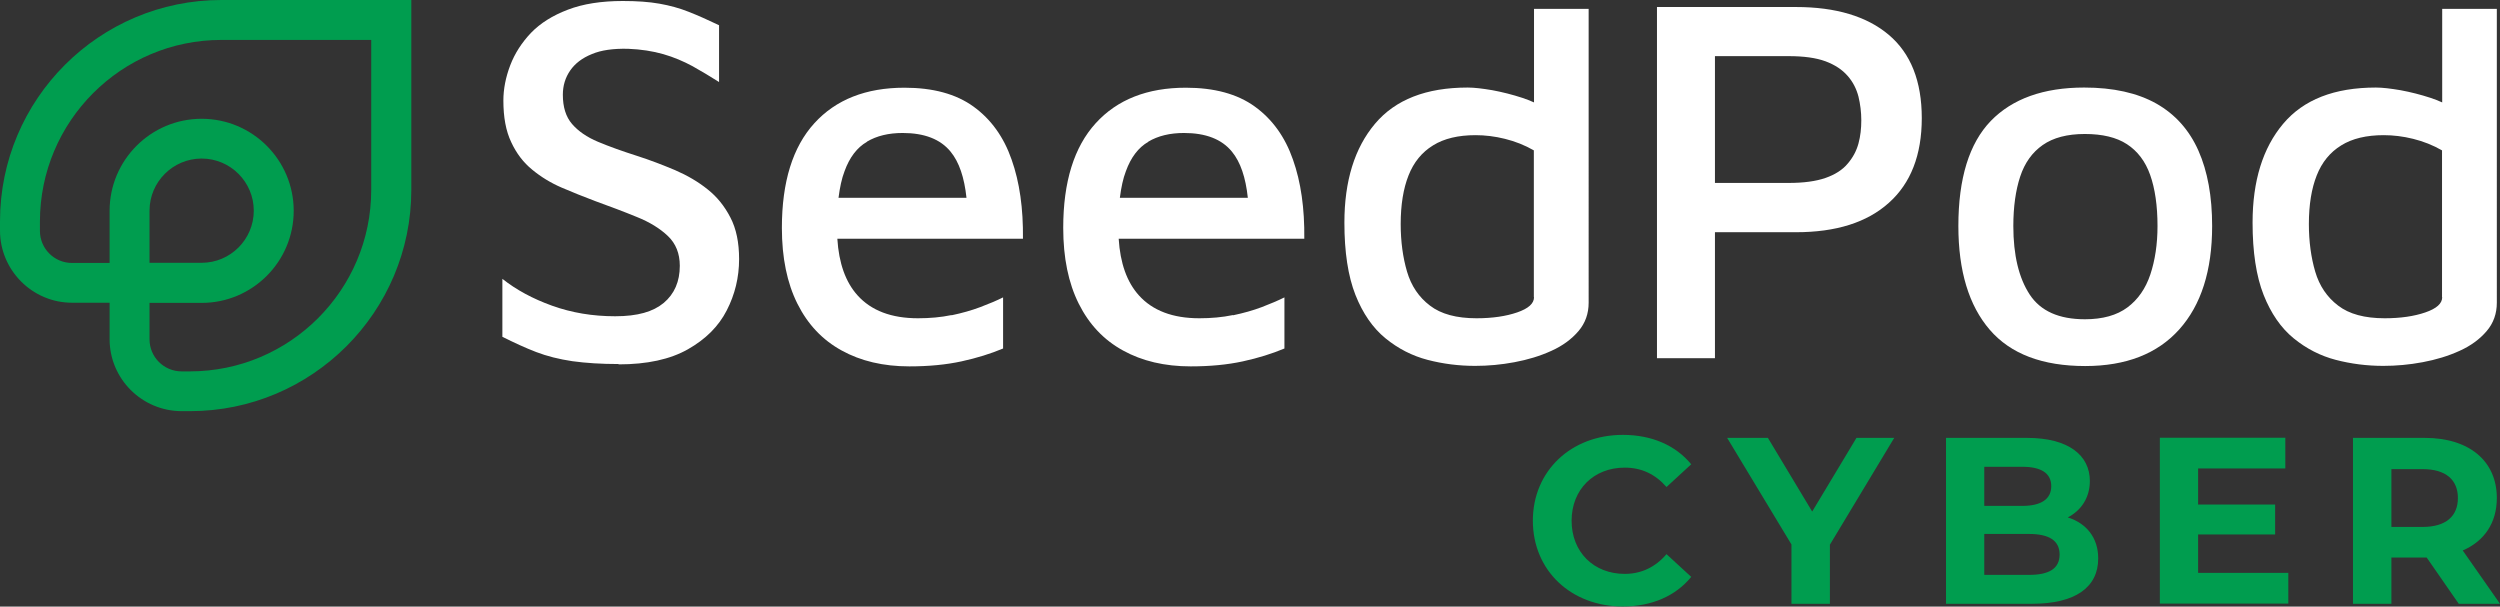 <svg xmlns="http://www.w3.org/2000/svg" id="Layer_2" data-name="Layer 2" viewBox="0 0 149.64 36.31"><rect x="0" y="0" width="149.64" height="36.31" fill="#333333" stroke="none"/><g id="Layer_1-2" data-name="Layer 1"><g><path d="M13.25,0C5.94,0,0,5.94,0,13.25v.55c0,2.38,1.94,4.32,4.31,4.32h2.25v2.18c0,2.38,1.94,4.31,4.32,4.31h.49c7.31,0,13.25-5.94,13.25-13.25V0H13.25Zm8.97,11.37c0,5.99-4.87,10.86-10.86,10.86h-.49c-1.06,0-1.92-.86-1.92-1.92v-2.18h3.12c3.04,0,5.51-2.47,5.51-5.51s-2.47-5.51-5.51-5.51-5.51,2.47-5.51,5.51v3.12h-2.25c-1.06,0-1.92-.86-1.92-1.92v-.55C2.39,7.26,7.26,2.39,13.25,2.39h8.97V11.37Zm-13.27,1.24c0-1.72,1.4-3.12,3.12-3.12s3.12,1.4,3.12,3.12-1.4,3.12-3.12,3.12h-3.12v-3.12Z" style="fill: #009d4f;"></path><g><path d="M37.03,21.79c-1.05,0-1.97-.06-2.77-.17-.8-.12-1.52-.3-2.17-.55-.65-.25-1.32-.56-2.02-.91v-3.47c.82,.65,1.81,1.19,2.98,1.61,1.17,.42,2.42,.63,3.77,.63s2.27-.27,2.91-.8c.64-.54,.96-1.28,.96-2.22,0-.74-.24-1.33-.71-1.78-.47-.45-1.1-.84-1.88-1.15-.78-.32-1.61-.63-2.49-.95-.67-.25-1.33-.52-1.99-.8-.65-.28-1.24-.64-1.76-1.07-.53-.43-.95-.98-1.26-1.65-.32-.67-.47-1.5-.47-2.49,0-.69,.14-1.4,.41-2.11,.27-.71,.69-1.36,1.24-1.94,.56-.58,1.29-1.04,2.21-1.39,.91-.35,2.01-.52,3.29-.52,.84,0,1.57,.05,2.19,.16,.62,.11,1.21,.27,1.76,.49,.56,.22,1.16,.49,1.81,.8v3.4c-.53-.34-1.06-.65-1.59-.95-.54-.29-1.12-.54-1.75-.72s-1.33-.29-2.11-.32c-.88-.02-1.61,.08-2.17,.32-.57,.23-1,.56-1.29,.98-.29,.42-.44,.9-.44,1.45,0,.74,.18,1.32,.55,1.75,.37,.43,.89,.79,1.56,1.07,.67,.28,1.45,.56,2.33,.84,.78,.25,1.53,.54,2.27,.85,.74,.32,1.39,.7,1.95,1.15,.57,.45,1.02,1.01,1.37,1.69,.35,.67,.52,1.5,.52,2.49,0,1.09-.25,2.12-.74,3.07-.49,.96-1.27,1.73-2.33,2.33-1.06,.6-2.44,.9-4.14,.9Z" style="fill: #fff;"></path><path d="M56.95,18.86c-.62,.13-1.29,.19-2,.19-1.6,0-2.8-.46-3.62-1.37-.72-.8-1.12-1.93-1.21-3.39h11.11c.02-1.81-.2-3.39-.68-4.74-.47-1.35-1.23-2.41-2.28-3.17-1.05-.76-2.43-1.13-4.13-1.13-2.31,0-4.11,.71-5.4,2.13-1.29,1.42-1.94,3.5-1.94,6.26,0,1.79,.31,3.3,.93,4.54,.62,1.24,1.5,2.17,2.65,2.8,1.14,.63,2.49,.95,4.05,.95,1.16,0,2.2-.1,3.12-.3,.92-.2,1.75-.46,2.49-.77v-3.06c-.38,.19-.83,.38-1.36,.58-.53,.2-1.1,.36-1.72,.49Zm-5.06-10.38c.59-.35,1.3-.52,2.14-.52,1.3,0,2.26,.37,2.87,1.12,.51,.62,.82,1.54,.95,2.76h-7.66c.08-.62,.19-1.15,.36-1.59,.3-.83,.75-1.42,1.34-1.76Z" style="fill: #fff;"></path><path d="M73.79,18.86c-.62,.13-1.29,.19-2,.19-1.6,0-2.8-.46-3.62-1.37-.72-.8-1.12-1.93-1.21-3.39h11.11c.02-1.81-.2-3.39-.68-4.74-.47-1.35-1.23-2.41-2.28-3.17-1.05-.76-2.43-1.13-4.13-1.13-2.31,0-4.11,.71-5.4,2.13-1.29,1.42-1.94,3.5-1.94,6.26,0,1.79,.31,3.3,.93,4.54,.62,1.24,1.5,2.17,2.65,2.8,1.14,.63,2.49,.95,4.05,.95,1.16,0,2.2-.1,3.12-.3,.92-.2,1.75-.46,2.49-.77v-3.06c-.38,.19-.83,.38-1.35,.58-.53,.2-1.1,.36-1.72,.49Zm-5.06-10.38c.59-.35,1.3-.52,2.14-.52,1.3,0,2.26,.37,2.87,1.12,.51,.62,.82,1.54,.95,2.76h-7.66c.08-.62,.19-1.15,.36-1.59,.3-.83,.75-1.42,1.34-1.76Z" style="fill: #fff;"></path><path d="M91.82,.53V6.13c-.22-.1-.45-.19-.69-.27-.61-.2-1.21-.35-1.8-.46-.59-.1-1.08-.16-1.48-.16-2.48,0-4.33,.72-5.55,2.17-1.22,1.45-1.83,3.42-1.83,5.92,0,1.76,.22,3.2,.66,4.32,.44,1.11,1.04,1.98,1.8,2.6,.76,.62,1.6,1.05,2.52,1.29,.92,.24,1.87,.36,2.84,.36,.78,0,1.56-.07,2.36-.22,.8-.15,1.53-.37,2.21-.68,.67-.3,1.21-.7,1.62-1.18,.41-.48,.61-1.05,.61-1.7V.53h-3.28Zm0,17.26c0,.38-.34,.68-1.01,.91-.67,.23-1.48,.35-2.43,.35-1.2,0-2.13-.25-2.79-.76-.66-.5-1.12-1.18-1.37-2.03-.25-.85-.38-1.8-.38-2.85,0-1.16,.16-2.13,.47-2.91,.31-.79,.8-1.39,1.47-1.8,.66-.41,1.51-.61,2.54-.61,.57,0,1.16,.07,1.76,.22,.61,.15,1.19,.38,1.73,.69v8.79Z" style="fill: #fff;"></path><path d="M102.65,13.91v7.53h-3.47V.42h8.32c2.39,0,4.25,.56,5.56,1.67,1.31,1.11,1.97,2.77,1.97,4.98s-.66,3.9-1.97,5.07c-1.31,1.18-3.17,1.76-5.56,1.76h-4.85Zm0-2.96h4.41c.9,0,1.64-.1,2.21-.3,.57-.2,1.01-.48,1.32-.85,.32-.37,.53-.77,.65-1.21,.12-.44,.17-.9,.17-1.39s-.06-.96-.17-1.42c-.12-.46-.33-.88-.65-1.24-.32-.37-.76-.66-1.32-.87-.57-.21-1.3-.31-2.21-.31h-4.41v7.59Z" style="fill: #fff;"></path><path d="M124.82,21.91c-2.56,0-4.47-.72-5.72-2.17-1.25-1.45-1.88-3.52-1.88-6.21,0-2.86,.65-4.95,1.94-6.29,1.29-1.33,3.16-2,5.59-2,1.74,0,3.18,.32,4.32,.96,1.13,.64,1.97,1.58,2.52,2.82,.55,1.24,.82,2.74,.82,4.51,0,2.67-.66,4.73-1.97,6.19-1.31,1.46-3.19,2.19-5.63,2.19Zm-.03-2.8c1.07,0,1.92-.24,2.55-.71,.63-.47,1.09-1.13,1.37-1.97,.28-.84,.43-1.81,.43-2.9,0-1.22-.15-2.24-.44-3.06-.29-.82-.76-1.43-1.39-1.84s-1.47-.61-2.52-.61-1.89,.22-2.52,.66c-.63,.44-1.08,1.07-1.35,1.89-.27,.82-.41,1.81-.41,2.96,0,1.74,.33,3.11,.98,4.1,.65,.99,1.75,1.48,3.31,1.48Z" style="fill: #fff;"></path><path d="M146.18,.53V6.13c-.22-.1-.45-.19-.69-.27-.61-.2-1.21-.35-1.8-.46-.59-.1-1.08-.16-1.48-.16-2.48,0-4.33,.72-5.55,2.17-1.22,1.45-1.83,3.42-1.83,5.92,0,1.76,.22,3.2,.66,4.32,.44,1.11,1.04,1.98,1.8,2.6,.76,.62,1.6,1.05,2.52,1.29,.92,.24,1.87,.36,2.84,.36,.78,0,1.56-.07,2.36-.22,.8-.15,1.53-.37,2.21-.68,.67-.3,1.21-.7,1.62-1.18,.41-.48,.61-1.05,.61-1.7V.53h-3.28Zm0,17.26c0,.38-.34,.68-1.01,.91-.67,.23-1.48,.35-2.43,.35-1.2,0-2.13-.25-2.79-.76-.66-.5-1.12-1.18-1.37-2.03-.25-.85-.38-1.8-.38-2.85,0-1.16,.16-2.13,.47-2.91,.31-.79,.8-1.39,1.47-1.8,.66-.41,1.51-.61,2.54-.61,.57,0,1.16,.07,1.76,.22,.61,.15,1.19,.38,1.73,.69v8.79Z" style="fill: #fff;"></path></g><g><path d="M91.75,31.17c0-2.99,2.3-5.14,5.39-5.14,1.72,0,3.15,.62,4.09,1.76l-1.48,1.36c-.67-.77-1.5-1.16-2.5-1.16-1.86,0-3.18,1.31-3.18,3.18s1.32,3.18,3.18,3.18c.99,0,1.83-.4,2.5-1.18l1.48,1.36c-.94,1.15-2.37,1.77-4.1,1.77-3.08,0-5.38-2.14-5.38-5.14Z" style="fill: #009d4f;"></path><path d="M109.53,32.62v3.52h-2.3v-3.55l-3.85-6.38h2.44l2.65,4.41,2.65-4.41h2.26l-3.86,6.41Z" style="fill: #009d4f;"></path><path d="M125.59,33.43c0,1.72-1.36,2.71-3.97,2.71h-5.14v-9.93h4.85c2.48,0,3.76,1.04,3.76,2.58,0,.99-.51,1.76-1.32,2.18,1.11,.35,1.82,1.21,1.82,2.45Zm-6.82-5.49v2.34h2.28c1.12,0,1.73-.4,1.73-1.18s-.61-1.16-1.73-1.16h-2.28Zm4.51,5.25c0-.84-.64-1.23-1.83-1.23h-2.68v2.45h2.68c1.19,0,1.83-.37,1.83-1.22Z" style="fill: #009d4f;"></path><path d="M136.97,34.29v1.84h-7.69v-9.93h7.51v1.84h-5.22v2.16h4.61v1.79h-4.61v2.3h5.41Z" style="fill: #009d4f;"></path><path d="M147.17,36.14l-1.92-2.77h-2.11v2.77h-2.3v-9.93h4.3c2.65,0,4.31,1.38,4.31,3.6,0,1.49-.75,2.58-2.04,3.14l2.23,3.19h-2.47Zm-2.16-8.06h-1.87v3.46h1.87c1.4,0,2.11-.65,2.11-1.73s-.71-1.73-2.11-1.73Z" style="fill: #009d4f;"></path></g></g></g></svg> 